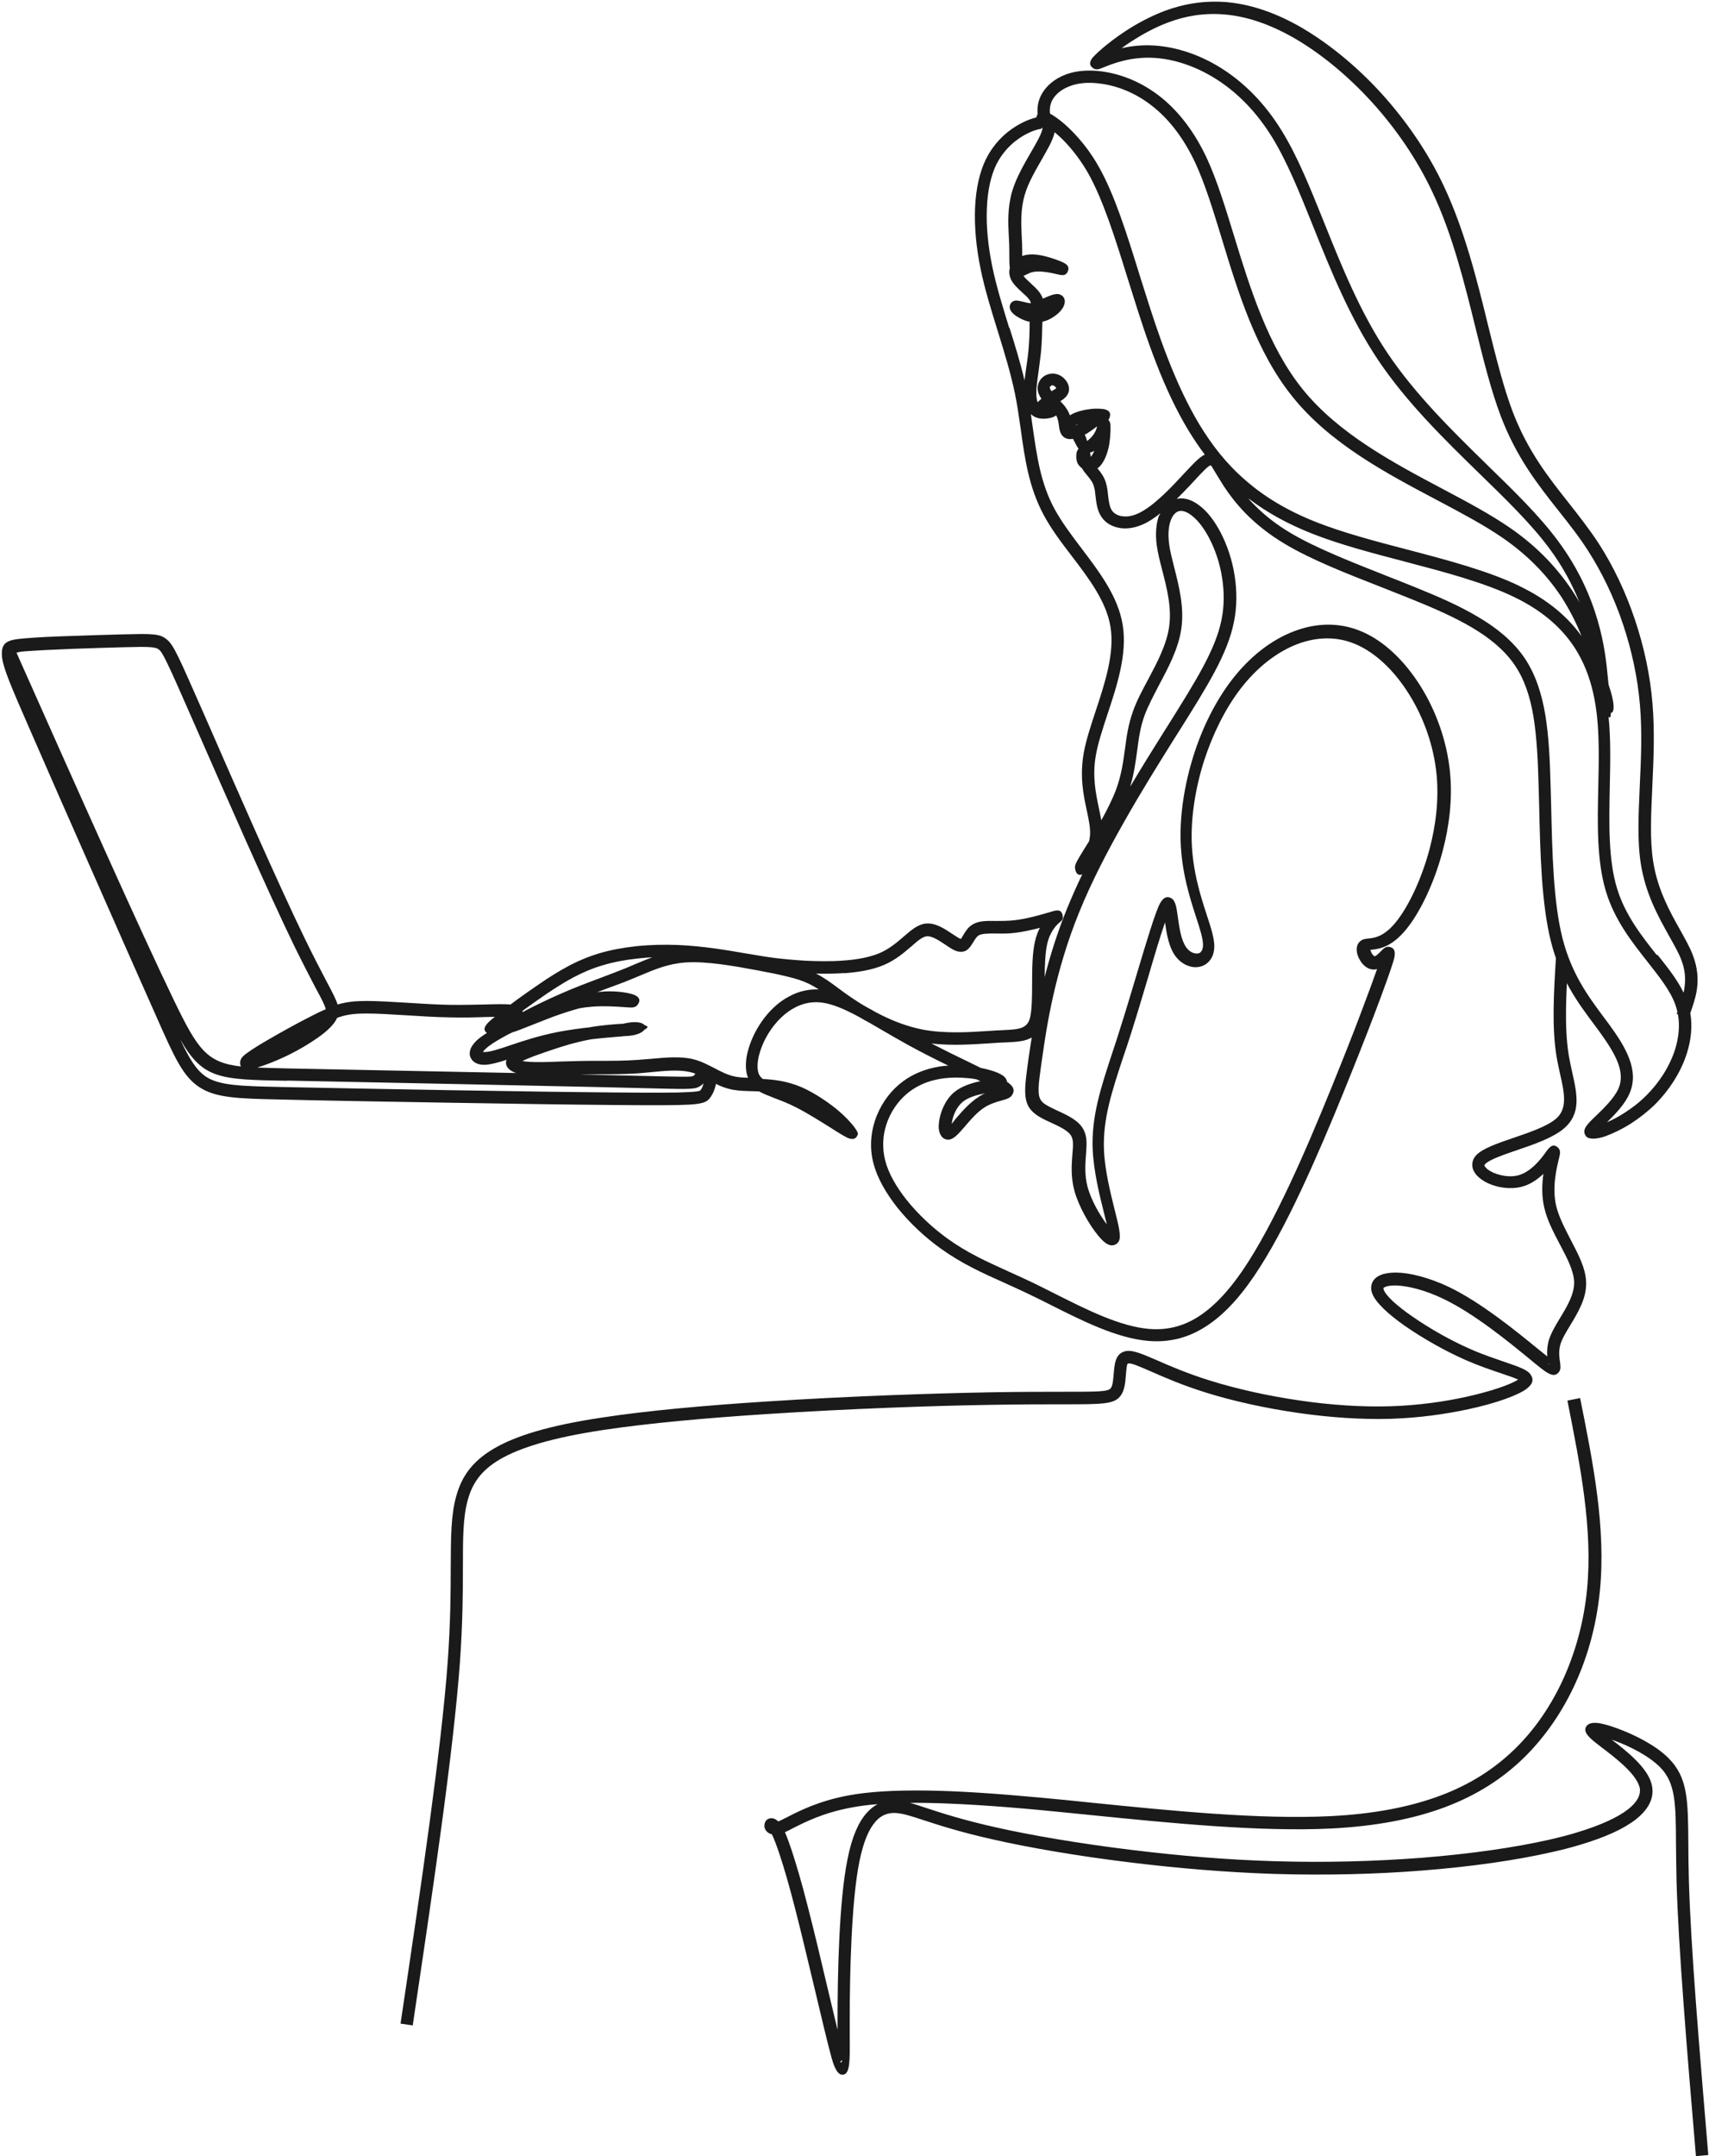 <?xml version="1.0" encoding="UTF-8"?>
<!DOCTYPE svg PUBLIC '-//W3C//DTD SVG 1.0//EN'
          'http://www.w3.org/TR/2001/REC-SVG-20010904/DTD/svg10.dtd'>
<svg clip-rule="evenodd" fill-rule="evenodd" height="122.1" image-rendering="optimizeQuality" preserveAspectRatio="xMidYMid meet" shape-rendering="geometricPrecision" text-rendering="geometricPrecision" version="1.0" viewBox="-0.1 -0.1 96.8 122.1" width="96.8" xmlns="http://www.w3.org/2000/svg" xmlns:xlink="http://www.w3.org/1999/xlink" zoomAndPan="magnify"
><g fill="#1a1a1a" fill-rule="nonzero" id="change1_1"
  ><path d="M0.83 36.85c3.51,7.88 7.02,15.76 8.93,19.71 1.35,2.79 1.86,3.51 3.79,3.73 -0.05,-0.08 -0.06,-0.18 -0.04,-0.31 0.02,-0.09 0.07,-0.18 0.16,-0.27 0.18,-0.18 0.7,-0.52 1.34,-0.89 0.77,-0.45 1.71,-0.97 2.42,-1.33 0.35,-0.18 0.65,-0.33 0.92,-0.44 -0.04,-0.21 -0.22,-0.56 -0.59,-1.24 -0.29,-0.56 -0.69,-1.32 -1.21,-2.38 -1.49,-3.07 -3.95,-8.69 -5.46,-12.13l-0.29 -0.66c-0.73,-1.66 -1.15,-2.62 -1.43,-3.19 -0.25,-0.52 -0.36,-0.68 -0.47,-0.77 -0.09,-0.07 -0.2,-0.11 -0.44,-0.13 -0.31,-0.03 -0.78,-0.02 -1.54,0 -0.77,0.02 -1.83,0.05 -2.88,0.09 -1.03,0.04 -2.04,0.09 -2.72,0.14 -0.23,0.02 -0.4,0.04 -0.5,0.09zm13.6 23.5c0.5,0.02 1.07,0.03 1.74,0.05 4.32,0.09 8.65,0.17 12.97,0.26 -0.07,-0.02 -0.13,-0.04 -0.18,-0.07 -0.13,-0.06 -0.23,-0.14 -0.3,-0.23 -0.1,-0.14 -0.13,-0.29 -0.07,-0.45l-0.21 0.07c-0.4,0.12 -0.7,0.19 -0.93,0.21 -0.29,0.02 -0.51,-0.03 -0.67,-0.14 -0.06,-0.04 -0.11,-0.08 -0.15,-0.14 -0.09,-0.12 -0.14,-0.26 -0.12,-0.42 0.01,-0.13 0.06,-0.27 0.17,-0.42 0.1,-0.14 0.24,-0.29 0.46,-0.45 0.1,-0.07 0.21,-0.15 0.34,-0.23 -0.23,-0.16 -0.16,-0.38 0.16,-0.67 0.07,-0.07 0.17,-0.15 0.29,-0.24l-0.54 0.01c-0.57,0.02 -1.25,0.04 -1.98,0.02 -0.83,-0.01 -1.7,-0.07 -2.52,-0.12 -0.83,-0.05 -1.6,-0.1 -2.22,-0.1 -0.58,0 -1,0.04 -1.41,0.16 -0.09,0.03 -0.18,0.05 -0.27,0.09l-0.04 0.09c-0.17,0.32 -0.54,0.67 -1.02,1.01 -0.49,0.35 -1.1,0.71 -1.73,1.02 -0.64,0.31 -1.31,0.57 -1.76,0.7zm1.72 0.75c-3.83,-0.07 -4.75,-0.09 -6.04,-2.34 0.52,1.11 0.92,1.75 1.46,2.11 0.75,0.49 1.9,0.53 4.18,0.58 2.38,0.05 5.94,0.12 9.5,0.18 3.48,0.06 6.95,0.11 9.32,0.13 2.39,0.02 3.65,0.02 4.34,-0.02 0.55,-0.03 0.62,-0.06 0.66,-0.1 0.07,-0.08 0.13,-0.2 0.16,-0.33l0.02 -0.07c-0.07,0.08 -0.17,0.16 -0.3,0.22 -0.29,0.13 -0.64,0.12 -3.37,0.05l-2.09 -0.05c-1.96,-0.04 -4.66,-0.1 -7.47,-0.16 -3.8,-0.08 -7.76,-0.16 -10.34,-0.21l-0.02 -0zm16.28 -0.37l3.66 0.09c2.59,0.06 2.93,0.07 3.07,0.01 0.05,-0.02 0.09,-0.08 0.13,-0.13 -0.1,-0.04 -0.19,-0.07 -0.29,-0.09 -0.61,-0.15 -1.39,-0.08 -2.21,0 -0.27,0.03 -0.55,0.05 -0.78,0.07 -0.76,0.05 -1.51,0.05 -2.25,0.05 -0.41,0 -0.81,0 -1.1,0.01l-0.22 0zm8.02 0.54c-0.01,0.08 -0.03,0.17 -0.06,0.25 -0.06,0.21 -0.17,0.41 -0.29,0.57 -0.16,0.19 -0.33,0.31 -1.16,0.36 -0.69,0.04 -1.97,0.04 -4.38,0.02 -2.37,-0.02 -5.85,-0.07 -9.32,-0.13 -3.56,-0.06 -7.13,-0.12 -9.5,-0.18 -2.41,-0.05 -3.64,-0.1 -4.55,-0.7 -0.92,-0.6 -1.41,-1.69 -2.36,-3.83 -1.02,-2.29 -2.35,-5.3 -3.6,-8.14 -1.35,-3.05 -2.74,-6.22 -3.72,-8.47 -0.93,-2.13 -1.41,-3.24 -1.49,-3.87 -0.11,-0.92 0.33,-1.02 1.25,-1.1 0.66,-0.06 1.69,-0.11 2.75,-0.14 1.04,-0.04 2.11,-0.07 2.89,-0.09 0.79,-0.02 1.28,-0.03 1.61,-0 0.41,0.03 0.63,0.12 0.84,0.3 0.19,0.16 0.34,0.37 0.65,1 0.28,0.57 0.7,1.54 1.44,3.21l0.29 0.66c1.5,3.44 3.96,9.05 5.45,12.11 0.51,1.05 0.91,1.8 1.2,2.36 0.33,0.62 0.54,1.02 0.63,1.32l0.04 -0.01c0.49,-0.14 0.96,-0.19 1.61,-0.19 0.62,0 1.41,0.05 2.26,0.1 0.82,0.05 1.7,0.11 2.48,0.12 0.71,0.01 1.38,-0.01 1.95,-0.02 0.62,-0.02 1.12,-0.03 1.46,0l0.4 -0.3c0.38,-0.27 0.81,-0.58 1.3,-0.91 0.47,-0.32 0.97,-0.64 1.51,-0.93 0.55,-0.3 1.15,-0.56 1.82,-0.76 0.64,-0.19 1.35,-0.32 2.08,-0.4 0.77,-0.08 1.58,-0.1 2.35,-0.07 1.44,0.06 2.78,0.29 3.87,0.48l0.14 0.02c0.56,0.1 1.05,0.18 1.53,0.24 0.5,0.06 1.03,0.11 1.69,0.15 0.65,0.03 1.42,0.05 2.18,-0.01 0.74,-0.05 1.46,-0.18 2.03,-0.42 0.56,-0.24 0.99,-0.61 1.36,-0.93 0.43,-0.37 0.78,-0.68 1.23,-0.74 0.56,-0.07 1.09,0.29 1.54,0.59 0.21,0.14 0.39,0.26 0.48,0.28l0.13 -0.22c0.13,-0.21 0.27,-0.45 0.53,-0.6 0.34,-0.21 0.78,-0.21 1.33,-0.2 0.31,0 0.66,0 1.04,-0.04 0.71,-0.08 1.53,-0.32 1.97,-0.45 0.16,-0.05 0.27,-0.08 0.32,-0.09 0.25,-0.05 0.39,0.01 0.44,0.27 0.04,0.21 -0.03,0.27 -0.17,0.39 -0.14,0.12 -0.54,0.47 -0.71,1.24 -0.11,0.5 -0.13,1.18 -0.14,1.86 0.31,-1.21 0.72,-2.54 1.28,-3.91 0.26,-0.63 0.54,-1.27 0.85,-1.91 -0.22,0.09 -0.37,-0.03 -0.41,-0.36 -0.01,-0.08 0.01,-0.18 0.07,-0.3 0.08,-0.17 0.27,-0.48 0.51,-0.87l0.22 -0.35c0.02,-0.11 0.04,-0.22 0.05,-0.33 0.03,-0.41 -0.07,-0.87 -0.18,-1.39 -0.19,-0.88 -0.41,-1.91 -0.18,-3.25 0.13,-0.74 0.4,-1.55 0.68,-2.4 0.52,-1.57 1.08,-3.27 0.84,-4.76 -0.23,-1.43 -1.22,-2.74 -2.2,-4.02 -0.59,-0.77 -1.17,-1.54 -1.59,-2.33 -0.83,-1.55 -1.06,-3.15 -1.29,-4.81 -0.1,-0.68 -0.19,-1.36 -0.33,-2.04 -0.24,-1.16 -0.6,-2.34 -0.97,-3.53 -0.37,-1.19 -0.74,-2.38 -0.98,-3.55 -0.25,-1.22 -0.36,-2.41 -0.31,-3.49 0.05,-1.04 0.25,-1.98 0.62,-2.73 0.33,-0.66 0.78,-1.17 1.25,-1.54 0.57,-0.45 1.17,-0.71 1.6,-0.81 0.01,-0.05 0.02,-0.09 0.04,-0.13l0.03 -0.05c-0.02,-0.3 -0.01,-0.73 0.25,-1.17 0.24,-0.42 0.69,-0.84 1.37,-1.09 0.52,-0.19 1.18,-0.27 1.99,-0.17 1.01,0.13 2.27,0.55 3.48,1.55 0.91,0.76 1.79,1.85 2.51,3.4 0.56,1.22 1.02,2.71 1.51,4.31 0.91,2.97 1.93,6.3 3.91,8.75 2.04,2.52 5.14,4.16 7.93,5.64 1.38,0.73 2.69,1.43 3.78,2.18 1.68,1.15 2.8,2.43 3.59,3.63 0.14,0.21 0.27,0.42 0.38,0.63 -0.39,-0.98 -0.94,-2.04 -1.74,-3.11 -1.01,-1.36 -2.43,-2.74 -3.94,-4.21 -1.98,-1.93 -4.11,-4.01 -5.73,-6.42 -1.6,-2.39 -2.68,-5.07 -3.67,-7.54 -0.77,-1.92 -1.49,-3.71 -2.35,-5.1 -0.88,-1.42 -1.91,-2.44 -2.97,-3.15 -1.27,-0.85 -2.57,-1.25 -3.66,-1.32 -1.37,-0.09 -2.42,0.34 -2.89,0.53 -0.26,0.11 -0.42,0.17 -0.59,0.06 -0.21,-0.14 -0.24,-0.3 -0.1,-0.53 0.12,-0.19 0.87,-0.89 1.92,-1.58 0.64,-0.42 1.4,-0.83 2.21,-1.14 1.08,-0.4 2.24,-0.6 3.5,-0.5 1.26,0.11 2.61,0.52 4.08,1.34 1.54,0.87 3.22,2.19 4.75,3.88 1.34,1.49 2.58,3.25 3.51,5.24 1.16,2.48 1.86,5.27 2.49,7.86 0.45,1.81 0.87,3.51 1.4,4.9 0.85,2.21 2.01,3.68 3.15,5.12 0.59,0.75 1.17,1.49 1.71,2.31 0.82,1.27 1.53,2.75 2.06,4.34 0.51,1.52 0.86,3.13 0.99,4.75 0.13,1.57 0.06,3.15 -0.01,4.64 -0.07,1.58 -0.15,3.06 0.05,4.3 0.25,1.58 0.94,2.82 1.52,3.85 0.29,0.52 0.56,1 0.73,1.45 0.27,0.72 0.31,1.35 0.22,1.95 -0.07,0.46 -0.22,0.89 -0.37,1.32 0.13,0.75 0.04,1.53 -0.19,2.26 -0.34,1.09 -1.02,2.12 -1.81,2.91 -0.43,0.42 -0.89,0.77 -1.33,1.06 -0.55,0.35 -1.07,0.59 -1.48,0.74 -0.51,0.18 -0.92,0.18 -1.08,0.02 -0.01,-0.01 -0.04,-0.05 -0.05,-0.07 -0.21,-0.33 0.12,-0.65 0.58,-1.09 0.45,-0.43 1.06,-1.02 1.3,-1.58 0.19,-0.45 0.15,-0.93 -0.04,-1.44 -0.21,-0.55 -0.59,-1.13 -1.03,-1.74l-0.34 -0.46c-0.88,-1.18 -1.89,-2.53 -2.43,-4.69 -0.53,-2.12 -0.6,-4.98 -0.66,-7.64l-0.03 -1.1c-0.04,-1.44 -0.1,-2.77 -0.29,-3.95 -0.19,-1.15 -0.52,-2.16 -1.1,-2.99 -0.58,-0.83 -1.42,-1.51 -2.41,-2.09 -1.02,-0.6 -2.2,-1.11 -3.44,-1.61 -0.52,-0.21 -1.09,-0.43 -1.66,-0.66 -2,-0.78 -3.98,-1.56 -5.44,-2.43 -0.95,-0.56 -1.67,-1.16 -2.23,-1.72 -0.56,-0.57 -0.96,-1.11 -1.25,-1.55 -0.16,-0.25 -0.29,-0.47 -0.41,-0.66 -0.21,-0.35 -0.32,-0.54 -0.34,-0.54 -0.14,0.01 -0.49,0.39 -0.98,0.92l-0.3 0.32c-0.2,0.21 -0.42,0.44 -0.65,0.66l0.04 -0.01c0.42,-0.08 0.89,0.08 1.34,0.46 0.39,0.32 0.77,0.81 1.1,1.44 0.36,0.69 0.67,1.56 0.81,2.52 0.12,0.81 0.13,1.69 -0.05,2.56 -0.36,1.81 -1.49,3.61 -3.15,6.25l-0.21 0.33c-0.87,1.39 -1.89,3.02 -2.85,4.72 -0.96,1.69 -1.88,3.46 -2.56,5.15 -0.69,1.69 -1.14,3.29 -1.46,4.69 -0.32,1.41 -0.5,2.63 -0.63,3.55 -0.13,0.91 -0.22,1.51 -0.2,1.91 0.01,0.32 0.1,0.51 0.3,0.66 0.18,0.14 0.47,0.27 0.76,0.41 0.59,0.27 1.22,0.56 1.49,1.09 0.21,0.41 0.17,0.86 0.13,1.41 -0.04,0.52 -0.09,1.14 0.09,1.82 0.2,0.74 0.68,1.58 1.09,2.12l-0.16 -0.65c-0.25,-0.99 -0.58,-2.33 -0.64,-3.58 -0.08,-1.87 0.45,-3.48 1.14,-5.57 0.15,-0.46 0.31,-0.93 0.41,-1.27 0.3,-0.93 0.63,-2.05 0.95,-3.11 0.55,-1.84 1.04,-3.48 1.31,-3.99 0.19,-0.35 0.4,-0.43 0.64,-0.3 0.24,0.13 0.3,0.53 0.37,1.04 0.07,0.51 0.16,1.17 0.38,1.58 0.13,0.26 0.32,0.42 0.5,0.48 0.09,0.03 0.18,0.04 0.26,0.03 0.07,-0.01 0.13,-0.04 0.17,-0.09 0.07,-0.08 0.12,-0.21 0.12,-0.39 0,-0.36 -0.17,-0.9 -0.39,-1.57 -0.36,-1.11 -0.83,-2.57 -0.88,-4.35 -0.04,-1.49 0.22,-3.19 0.74,-4.83 0.49,-1.55 1.23,-3.05 2.16,-4.26 1,-1.3 2.23,-2.27 3.54,-2.76 1.26,-0.48 2.58,-0.51 3.82,0.02 1.27,0.54 2.44,1.67 3.34,3.11 0.88,1.41 1.49,3.12 1.66,4.86 0.15,1.53 -0.05,3.08 -0.42,4.47 -0.47,1.78 -1.22,3.3 -1.88,4.19 -0.92,1.25 -1.7,1.34 -2.15,1.39 -0.02,0 -0.04,0 -0.06,-0 0.01,0.05 0.03,0.1 0.05,0.15 0.03,0.06 0.06,0.11 0.1,0.15 0.04,0.04 0.08,0.07 0.09,0.07 0.08,-0.01 0.24,-0.17 0.35,-0.28 0.17,-0.18 0.31,-0.31 0.54,-0.24 0.26,0.08 0.33,0.31 0.16,0.84 -0.16,0.52 -0.54,1.58 -1.08,3 -0.47,1.24 -1.07,2.75 -1.74,4.4 -0.72,1.77 -1.54,3.71 -2.4,5.54 -0.86,1.83 -1.77,3.55 -2.68,4.88 -0.92,1.35 -1.85,2.3 -2.82,2.89 -0.99,0.61 -2.02,0.84 -3.14,0.75 -1.79,-0.15 -3.75,-1.14 -5.52,-2.03 -0.36,-0.18 -0.71,-0.36 -1.05,-0.52 -0.55,-0.27 -1.09,-0.51 -1.59,-0.74 -1.3,-0.58 -2.44,-1.1 -3.62,-1.95 -0.88,-0.63 -1.76,-1.45 -2.46,-2.33 -0.62,-0.79 -1.11,-1.63 -1.33,-2.46 -0.23,-0.85 -0.17,-1.68 0.07,-2.42 0.27,-0.84 0.77,-1.56 1.37,-2.07 0.52,-0.44 1.1,-0.72 1.71,-0.89 0.36,-0.1 0.72,-0.16 1.08,-0.18 -0.74,-0.36 -1.53,-0.76 -2.26,-1.16 -0.53,-0.29 -1.02,-0.58 -1.49,-0.85l-0.67 -0.39c-0.22,-0.12 -0.44,-0.24 -0.64,-0.36 -0.78,-0.42 -1.48,-0.73 -2.1,-0.81 -0.55,-0.07 -1.07,0.04 -1.52,0.28 -0.54,0.28 -0.99,0.72 -1.35,1.23 -0.33,0.47 -0.57,1 -0.69,1.48 -0.11,0.44 -0.11,0.83 0,1.08 0.05,0.1 0.12,0.18 0.22,0.26 0.65,0.03 1.37,0.12 2.16,0.45 0.6,0.26 1.22,0.65 1.75,1.05 0.89,0.66 1.51,1.45 1.47,1.62 -0.07,0.24 -0.23,0.32 -0.48,0.25 -0.17,-0.05 -0.56,-0.29 -1.06,-0.61 -0.59,-0.37 -1.35,-0.85 -1.99,-1.17 -0.43,-0.22 -0.83,-0.37 -1.17,-0.5 -0.35,-0.14 -0.65,-0.25 -0.9,-0.39l-0.35 -0.01c-0.4,-0.01 -0.77,-0.02 -1.12,-0.08 -0.37,-0.07 -0.69,-0.19 -0.98,-0.34zm-10.96 -4.12l0.02 0.06 0.26 -0.14c0.54,-0.28 1.19,-0.59 1.8,-0.86 0.85,-0.38 1.69,-0.69 2.46,-0.98 0.45,-0.17 0.87,-0.33 1.32,-0.51l0.52 -0.22c0.33,-0.14 0.64,-0.27 0.97,-0.39 -0.29,0.01 -0.57,0.04 -0.85,0.07 -0.68,0.07 -1.35,0.2 -1.95,0.38 -0.62,0.18 -1.18,0.43 -1.69,0.7 -0.52,0.28 -1,0.59 -1.45,0.89 -0.44,0.3 -0.88,0.61 -1.28,0.9l-0.13 0.1zm18.24 -2.15c-0.54,0.04 -1.1,0.04 -1.61,0.03 0.44,0.22 0.81,0.49 1.24,0.81 0.27,0.2 0.58,0.43 0.95,0.67 0.18,0.12 0.38,0.25 0.59,0.37 0.21,0.11 0.42,0.23 0.63,0.35 0.24,0.13 0.5,0.25 0.76,0.37 0.59,0.26 1.22,0.47 1.87,0.6 1.26,0.24 2.62,0.15 3.71,0.08 0.3,-0.02 0.59,-0.04 0.89,-0.05 0.84,-0.04 1.34,-0.07 1.49,-0.73 0.1,-0.45 0.11,-1.16 0.11,-1.9 0,-0.84 0.01,-1.72 0.16,-2.38 0.07,-0.31 0.17,-0.57 0.28,-0.78 -0.42,0.11 -0.92,0.22 -1.38,0.28 -0.4,0.05 -0.78,0.05 -1.12,0.04 -0.43,-0 -0.79,-0 -0.97,0.11 -0.11,0.07 -0.21,0.22 -0.29,0.36 -0.21,0.34 -0.39,0.64 -0.87,0.55 -0.23,-0.05 -0.47,-0.21 -0.73,-0.39 -0.35,-0.23 -0.76,-0.51 -1.06,-0.47 -0.24,0.03 -0.52,0.27 -0.86,0.57 -0.41,0.35 -0.89,0.77 -1.55,1.05 -0.65,0.28 -1.44,0.41 -2.25,0.47zm10.65 3.62c-0.37,0.25 -0.89,0.28 -1.58,0.31l-0.28 0.01 -0.59 0.04c-0.95,0.06 -2.11,0.14 -3.27,0.01 0.74,0.38 1.49,0.75 2.16,1.07l0.63 0.31c0.4,0.08 0.74,0.18 0.97,0.28 0.13,0.06 0.24,0.12 0.32,0.18 0.12,0.1 0.19,0.21 0.2,0.33 0.39,0.26 0.45,0.49 0.29,0.74 -0.11,0.18 -0.32,0.24 -0.61,0.32 -0.26,0.07 -0.62,0.18 -0.93,0.37 -0.42,0.26 -0.82,0.72 -1.14,1.1 -0.38,0.44 -0.68,0.79 -1.01,0.74 -0.12,-0.02 -0.22,-0.07 -0.3,-0.17 -0.08,-0.1 -0.14,-0.24 -0.16,-0.41 -0.02,-0.13 -0.01,-0.28 0.01,-0.44 0.07,-0.52 0.33,-1.21 0.84,-1.65 0.43,-0.36 1,-0.53 1.5,-0.64l-0.21 -0.1c-0.2,-0.04 -0.42,-0.07 -0.65,-0.08 -0.6,-0.05 -1.25,-0.02 -1.87,0.15 -0.51,0.14 -1,0.38 -1.44,0.75 -0.51,0.43 -0.93,1.04 -1.16,1.75 -0.2,0.62 -0.24,1.32 -0.06,2.03 0.19,0.73 0.63,1.49 1.2,2.21 0.66,0.83 1.49,1.6 2.32,2.2 1.12,0.81 2.23,1.31 3.49,1.88 0.51,0.23 1.04,0.47 1.61,0.75 0.34,0.17 0.7,0.35 1.06,0.53 1.71,0.86 3.61,1.82 5.26,1.96 0.96,0.08 1.86,-0.12 2.71,-0.64 0.88,-0.54 1.74,-1.42 2.6,-2.68 0.88,-1.29 1.77,-2.98 2.62,-4.78 0.85,-1.8 1.66,-3.73 2.38,-5.5 0.67,-1.65 1.27,-3.16 1.73,-4.39 0.38,-1 0.68,-1.82 0.88,-2.39l-0.07 0.02c-0.28,0.05 -0.54,-0.08 -0.73,-0.29 -0.09,-0.09 -0.16,-0.21 -0.22,-0.32 -0.06,-0.12 -0.1,-0.24 -0.12,-0.35 -0.04,-0.24 0,-0.47 0.17,-0.62 0.14,-0.13 0.3,-0.15 0.51,-0.17 0.34,-0.04 0.92,-0.1 1.66,-1.1 0.62,-0.83 1.32,-2.27 1.77,-3.95 0.35,-1.32 0.54,-2.79 0.4,-4.23 -0.16,-1.63 -0.73,-3.23 -1.56,-4.55 -0.82,-1.32 -1.89,-2.35 -3.02,-2.83 -1.07,-0.46 -2.21,-0.42 -3.3,-0.01 -1.18,0.45 -2.31,1.34 -3.23,2.54 -0.88,1.15 -1.57,2.57 -2.05,4.04 -0.5,1.56 -0.75,3.18 -0.71,4.6 0.05,1.67 0.5,3.08 0.85,4.15 0.24,0.73 0.43,1.32 0.43,1.78 0,0.38 -0.12,0.67 -0.31,0.87 -0.15,0.16 -0.34,0.26 -0.55,0.3 -0.2,0.04 -0.41,0.02 -0.62,-0.06 -0.34,-0.12 -0.67,-0.39 -0.89,-0.82 -0.24,-0.47 -0.35,-1.1 -0.42,-1.64 -0.26,0.74 -0.61,1.91 -0.98,3.18 -0.3,1.01 -0.62,2.08 -0.95,3.12 -0.18,0.56 -0.3,0.93 -0.42,1.27 -0.67,2.02 -1.18,3.58 -1.11,5.32 0.05,1.18 0.38,2.47 0.62,3.44 0.21,0.83 0.36,1.43 0.23,1.71 -0.04,0.08 -0.1,0.15 -0.18,0.19 -0.19,0.11 -0.4,0.06 -0.61,-0.1 -0.12,-0.09 -0.25,-0.23 -0.4,-0.41 -0.48,-0.58 -1.08,-1.61 -1.33,-2.51 -0.22,-0.8 -0.16,-1.49 -0.12,-2.06 0.04,-0.44 0.07,-0.8 -0.05,-1.03 -0.16,-0.32 -0.68,-0.56 -1.16,-0.78 -0.33,-0.15 -0.65,-0.3 -0.89,-0.49 -0.38,-0.29 -0.55,-0.63 -0.57,-1.19 -0.02,-0.47 0.07,-1.1 0.2,-2.04 0.05,-0.33 0.1,-0.7 0.17,-1.11zm-12.04 -2.65c-0.21,-0.14 -0.41,-0.26 -0.64,-0.37 -0.35,-0.17 -0.77,-0.3 -1.24,-0.41 -0.49,-0.12 -1.05,-0.23 -1.69,-0.35 -0.64,-0.12 -1.36,-0.25 -2.06,-0.34 -0.69,-0.09 -1.38,-0.14 -1.98,-0.1 -0.98,0.07 -1.74,0.39 -2.57,0.74l-0.53 0.22c-0.38,0.16 -0.85,0.33 -1.34,0.51l-0.56 0.21c0.15,-0.02 0.3,-0.03 0.44,-0.04 0.63,-0.03 1.21,0.06 1.49,0.14 0.07,0.02 0.14,0.04 0.18,0.06 0.29,0.13 0.36,0.32 0.17,0.56 -0.05,0.07 -0.13,0.12 -0.23,0.14 -0.09,0.02 -0.26,0.01 -0.51,-0.01 -0.43,-0.03 -1.11,-0.08 -1.79,-0.03 -0.26,0.02 -0.52,0.05 -0.78,0.1 -0.47,0.13 -0.97,0.29 -1.49,0.48 -0.45,0.17 -0.99,0.39 -1.43,0.56 -0.33,0.13 -0.62,0.25 -0.84,0.31l-0.23 0.11c-0.47,0.25 -0.88,0.49 -1.14,0.69 -0.15,0.12 -0.25,0.22 -0.31,0.3l-0.01 0.02c0.04,0 0.09,0 0.16,-0 0.18,-0.01 0.43,-0.07 0.78,-0.18 0.18,-0.05 0.37,-0.12 0.58,-0.19 0.71,-0.24 1.63,-0.55 2.76,-0.77 0.59,-0.11 1.22,-0.2 1.79,-0.26l0.09 -0.02c0.61,-0.1 1.27,-0.15 1.59,-0.17l0.19 -0.01c0.69,-0.17 1.1,-0.08 1.22,0.08 0.22,0.06 0.22,0.14 -0.01,0.26 -0.13,0.18 -0.51,0.35 -1.13,0.36 -0.15,0.02 -0.29,0.03 -0.44,0.04 -0.34,0.03 -0.86,0.07 -1.44,0.14 -0.41,0.07 -0.8,0.17 -1.18,0.27 -0.42,0.12 -0.82,0.25 -1.23,0.39 -0.41,0.14 -0.81,0.28 -1.13,0.41 -0.14,0.06 -0.26,0.11 -0.36,0.16 0.09,0.02 0.2,0.03 0.33,0.04 0.46,0.04 1.1,0.02 1.79,-0.01 0.34,-0.01 0.69,-0.02 1.05,-0.03 0.45,-0.01 0.78,-0.01 1.11,-0.01 0.74,0 1.48,-0 2.2,-0.05 0.29,-0.02 0.53,-0.04 0.77,-0.06 0.88,-0.08 1.72,-0.16 2.43,0.02 0.45,0.11 0.81,0.31 1.19,0.5 0.38,0.2 0.77,0.41 1.22,0.49 0.21,0.04 0.44,0.05 0.69,0.06 -0.16,-0.39 -0.16,-0.92 -0.02,-1.47 0.14,-0.56 0.41,-1.16 0.79,-1.71 0.41,-0.59 0.95,-1.12 1.6,-1.45 0.51,-0.27 1.09,-0.41 1.72,-0.37zm9 6.03c0.12,-0.07 0.24,-0.14 0.35,-0.19 -0.45,0.09 -0.95,0.22 -1.28,0.5 -0.36,0.31 -0.55,0.81 -0.6,1.2l-0 0.03c0.06,-0.08 0.14,-0.19 0.24,-0.31 0.35,-0.41 0.79,-0.91 1.3,-1.23zm23.13 -7.76c0.02,0 0.02,0 -0.03,-0.01 -0.09,-0.03 -0.04,-0.01 0.03,0.01zm-1.01 -0.54c-0.02,0.02 0,0 0.02,-0.01 -0.01,-0 -0.01,0 -0.02,0.01zm-13.53 -9.28c0.66,-1.11 1.31,-2.15 1.9,-3.09l0.21 -0.33c1.61,-2.57 2.71,-4.32 3.05,-6.01 0.16,-0.79 0.15,-1.59 0.04,-2.32 -0.13,-0.88 -0.41,-1.67 -0.74,-2.3 -0.29,-0.55 -0.61,-0.97 -0.93,-1.23 -0.28,-0.24 -0.55,-0.34 -0.76,-0.3 -0.2,0.04 -0.37,0.22 -0.48,0.51 -0.13,0.33 -0.17,0.79 -0.1,1.35 0.05,0.4 0.17,0.85 0.29,1.33 0.27,1.07 0.58,2.27 0.4,3.48 -0.16,1.11 -0.72,2.17 -1.26,3.18 -0.31,0.6 -0.62,1.18 -0.82,1.72 -0.25,0.68 -0.33,1.33 -0.42,2 -0.09,0.64 -0.17,1.29 -0.39,2.01zm1.64 -15.33l0.05 -0.12c-0.33,0.26 -0.67,0.49 -1,0.63 -0.46,0.2 -0.9,0.26 -1.28,0.2 -0.44,-0.07 -0.81,-0.28 -1.03,-0.6 -0.26,-0.36 -0.31,-0.8 -0.36,-1.22 -0.02,-0.2 -0.04,-0.39 -0.09,-0.54 -0.07,-0.25 -0.23,-0.44 -0.38,-0.62 -0.1,-0.12 -0.2,-0.24 -0.28,-0.38l-0.02 -0.03c-0.06,-0.04 -0.11,-0.09 -0.16,-0.15 -0.03,-0.04 -0.06,-0.08 -0.08,-0.12 -0.1,-0.2 -0.09,-0.46 -0.06,-0.61 0.01,-0.05 0.03,-0.1 0.05,-0.13 0.02,-0.03 0.04,-0.06 0.06,-0.09 -0.08,-0.11 -0.15,-0.24 -0.22,-0.38 -0.03,-0.06 -0.06,-0.12 -0.09,-0.18 -0.09,0.01 -0.18,0.02 -0.26,0.01 -0.23,-0.04 -0.37,-0.17 -0.45,-0.36 -0.05,-0.12 -0.08,-0.26 -0.09,-0.41l-0.01 -0.04c-0.02,-0.15 -0.04,-0.33 -0.15,-0.53 -0.03,0.02 -0.06,0.04 -0.09,0.06 -0.05,0.03 -0.11,0.05 -0.18,0.07 -0.2,0.06 -0.51,0.09 -0.77,0.02 -0.15,-0.04 -0.28,-0.12 -0.39,-0.22l0.11 0.78c0.23,1.59 0.44,3.13 1.22,4.57 0.41,0.76 0.97,1.5 1.53,2.24 1.03,1.36 2.08,2.74 2.34,4.34 0.27,1.65 -0.32,3.44 -0.87,5.09 -0.27,0.83 -0.53,1.61 -0.65,2.3 -0.21,1.2 -0,2.16 0.17,2.98 0.05,0.24 0.1,0.47 0.14,0.7 0.32,-0.58 0.63,-1.19 0.84,-1.75 0.3,-0.82 0.4,-1.56 0.5,-2.29 0.09,-0.71 0.19,-1.4 0.46,-2.15 0.21,-0.59 0.53,-1.19 0.86,-1.8 0.51,-0.96 1.04,-1.97 1.18,-2.96 0.16,-1.08 -0.13,-2.21 -0.39,-3.21 -0.13,-0.5 -0.25,-0.98 -0.31,-1.41 -0.09,-0.68 -0.03,-1.26 0.13,-1.7zm-8.49 -10.63c0.31,0.99 0.62,1.99 0.85,2.98 0.03,-0.21 0.06,-0.44 0.09,-0.67 0.05,-0.33 0.1,-0.67 0.13,-1 0.06,-0.6 0.07,-1.2 0.07,-1.64l0 -0.01c-0.29,-0.05 -0.57,-0.2 -0.77,-0.33 -0.09,-0.06 -0.16,-0.12 -0.21,-0.18 -0.13,-0.14 -0.18,-0.29 -0.13,-0.44l0.01 -0.04 0.05 -0.08 0.02 -0.02c0.17,-0.17 0.37,-0.11 0.63,-0.05 0.16,0.04 0.35,0.09 0.47,0.09l-0 -0.01c-0.01,-0.06 -0.05,-0.14 -0.11,-0.22 -0.09,-0.12 -0.24,-0.25 -0.38,-0.38 -0.28,-0.26 -0.57,-0.52 -0.68,-0.84 -0.02,-0.07 -0.04,-0.15 -0.05,-0.22 -0.01,-0.11 0,-0.22 0.03,-0.33 -0.03,-0.18 -0.03,-0.41 -0.03,-0.68 0,-0.21 0,-0.45 -0.01,-0.73l-0.02 -0.37c-0.04,-0.75 -0.08,-1.63 0.19,-2.56 0.23,-0.77 0.68,-1.54 1.06,-2.2 0.15,-0.26 0.29,-0.5 0.4,-0.71 0.17,-0.32 0.27,-0.57 0.25,-0.69 -0,-0.04 -0.03,0.06 -0.1,0.07 -0.34,0.05 -0.89,0.27 -1.44,0.7 -0.4,0.32 -0.78,0.75 -1.06,1.3 -0.32,0.66 -0.5,1.5 -0.54,2.45 -0.05,1.02 0.06,2.16 0.3,3.32 0.23,1.14 0.6,2.31 0.96,3.49zm2.56 -11.08c-0.05,0.22 -0.15,0.48 -0.3,0.77 -0.12,0.23 -0.26,0.47 -0.41,0.74 -0.36,0.63 -0.79,1.35 -0.99,2.05 -0.24,0.82 -0.2,1.64 -0.17,2.33l0.02 0.38c0.01,0.27 0.01,0.53 0.01,0.75l0.05 -0.02c0.11,-0.04 0.23,-0.06 0.36,-0.07 0.26,-0.02 0.56,0.02 0.85,0.09 0.42,0.1 0.83,0.26 1.01,0.34 0.32,0.14 0.41,0.3 0.31,0.53 -0.11,0.26 -0.31,0.23 -0.6,0.16l-0.26 -0.06c-0.18,-0.04 -0.4,-0.07 -0.6,-0.09 -0.2,-0.01 -0.39,-0.01 -0.55,0.03 -0.12,0.03 -0.24,0.09 -0.34,0.14l-0.16 0.07c0.09,0.13 0.26,0.28 0.42,0.43 0.17,0.16 0.34,0.31 0.47,0.48 0.09,0.12 0.16,0.25 0.21,0.38l0.07 -0.03c0.27,-0.12 0.58,-0.25 0.79,-0.23l0 0c0.08,0.01 0.15,0.04 0.21,0.08l0 0c0.12,0.09 0.18,0.21 0.17,0.37 -0,0.08 -0.03,0.17 -0.07,0.26 -0.07,0.14 -0.2,0.3 -0.37,0.44 -0.19,0.16 -0.44,0.31 -0.72,0.39l-0.11 0.03 -0 0.05c-0.01,0.46 -0.02,1.08 -0.08,1.7 -0.04,0.36 -0.09,0.7 -0.13,1.03 -0.07,0.5 -0.14,0.96 -0.13,1.31 0,0.19 0.03,0.35 0.07,0.47l0.04 -0.04c0.05,-0.05 0.11,-0.11 0.18,-0.16 -0.08,-0.11 -0.14,-0.23 -0.18,-0.35 -0.03,-0.09 -0.04,-0.18 -0.04,-0.27 0.01,-0.19 0.08,-0.37 0.19,-0.5 0.11,-0.13 0.26,-0.23 0.42,-0.27 0.09,-0.03 0.18,-0.04 0.27,-0.04l0.08 0.01c0.22,0.03 0.43,0.14 0.57,0.3 0.16,0.16 0.26,0.38 0.25,0.58l-0 0.06c-0.04,0.29 -0.24,0.46 -0.49,0.62 0.1,0.1 0.19,0.2 0.26,0.29 0.14,0.19 0.23,0.36 0.28,0.51 0.07,-0.05 0.16,-0.09 0.24,-0.13 0.21,-0.09 0.48,-0.16 0.72,-0.2 0.19,-0.03 0.38,-0.05 0.54,-0.05 0.23,-0 0.41,0.02 0.49,0.04 0.26,0.08 0.34,0.22 0.26,0.46 -0.02,0.06 -0.04,0.1 -0.07,0.13 0.05,0.05 0.09,0.13 0.11,0.23 0.01,0.06 0.02,0.3 0,0.59 -0.01,0.17 -0.03,0.37 -0.06,0.57 -0.05,0.28 -0.13,0.55 -0.23,0.77 -0.11,0.24 -0.24,0.44 -0.4,0.56l-0.04 0.03c0.19,0.23 0.39,0.48 0.49,0.85 0.06,0.21 0.09,0.43 0.11,0.66 0.04,0.33 0.08,0.68 0.23,0.89 0.12,0.16 0.32,0.28 0.57,0.31 0.26,0.04 0.56,-0 0.89,-0.15 0.38,-0.17 0.79,-0.47 1.18,-0.82 0.41,-0.36 0.81,-0.77 1.15,-1.14l0.3 -0.32c0.47,-0.5 0.83,-0.9 1.16,-1.06 -0.32,-0.42 -0.61,-0.86 -0.89,-1.31 -0.73,-1.2 -1.33,-2.5 -1.85,-3.84 -0.52,-1.33 -0.96,-2.69 -1.37,-4.01l-0.25 -0.79c-0.72,-2.32 -1.4,-4.48 -2.25,-5.99 -0.38,-0.66 -0.79,-1.2 -1.18,-1.63 -0.25,-0.28 -0.5,-0.5 -0.71,-0.68zm-0.19 14.68c0.15,-0.09 0.27,-0.16 0.28,-0.18 -0.01,-0.01 -0.03,-0.04 -0.05,-0.07 -0.04,-0.05 -0.1,-0.08 -0.15,-0.09 -0.01,-0 -0.04,0 -0.05,0 -0.03,0.01 -0.06,0.03 -0.09,0.06 -0.02,0.02 -0.03,0.05 -0.03,0.07l0.01 0.04c0.01,0.05 0.05,0.1 0.09,0.16zm1.4 1.92l0.13 -0.07 -0.13 0.05 -0.01 0.02zm0.62 0.46l-0.13 0.08 0.06 0.12c0.06,0.12 0.04,0.22 0.08,0.22 0.01,-0 0.07,-0.04 0.13,-0.1 0.12,-0.1 0.23,-0.24 0.31,-0.39 0.06,-0.11 0.1,-0.23 0.12,-0.33l-0.09 0.07c-0.15,0.11 -0.3,0.22 -0.47,0.33zm0.41 0.99c-0.08,0.05 -0.16,0.08 -0.24,0.1l0.05 0.24c0.05,-0.06 0.1,-0.15 0.15,-0.25l0.04 -0.09zm8.75 2.72c0.1,0.12 0.21,0.23 0.33,0.35 0.52,0.53 1.2,1.09 2.09,1.61 1.41,0.83 3.37,1.6 5.34,2.38 0.54,0.21 1.09,0.43 1.66,0.66 1.26,0.51 2.47,1.03 3.53,1.66 1.08,0.63 1.99,1.37 2.64,2.3 0.64,0.93 1,2.03 1.21,3.28 0.2,1.22 0.26,2.58 0.3,4.05l0.03 1.1c0.06,2.61 0.12,5.43 0.64,7.48 0.51,2.02 1.47,3.31 2.31,4.44l0.35 0.47c0.48,0.66 0.89,1.29 1.12,1.91 0.25,0.66 0.3,1.31 0.03,1.95 -0.26,0.63 -0.83,1.21 -1.29,1.66 0.3,-0.13 0.65,-0.31 1,-0.54 0.41,-0.26 0.83,-0.58 1.22,-0.97 0.72,-0.71 1.33,-1.64 1.64,-2.62 0.2,-0.65 0.28,-1.33 0.16,-1.98l-0.07 -0.03 0.04 -0.11c-0.03,-0.14 -0.07,-0.28 -0.12,-0.42 -0.28,-0.78 -0.89,-1.55 -1.55,-2.39 -0.89,-1.13 -1.88,-2.37 -2.38,-4.02 -0.52,-1.73 -0.48,-3.84 -0.43,-5.95 0.03,-1.39 0.06,-2.77 -0.08,-4.02 -0.17,-1.51 -0.58,-2.82 -1.33,-3.93 -0.75,-1.11 -1.84,-2.03 -3.35,-2.76 -1.71,-0.83 -3.99,-1.43 -6.24,-2.02 -1.83,-0.48 -3.66,-0.96 -5.2,-1.57 -1.42,-0.56 -2.6,-1.22 -3.59,-1.98zm19.66 35.58c-0.01,0 -0.02,0.01 -0.03,0.02l0.03 -0.02zm3.49 -9.77c0.58,0.73 1.13,1.42 1.48,2.15 0.02,-0.09 0.04,-0.18 0.05,-0.27 0.07,-0.48 0.05,-1 -0.18,-1.59 -0.15,-0.4 -0.41,-0.85 -0.69,-1.35 -0.6,-1.08 -1.33,-2.37 -1.6,-4.08 -0.21,-1.31 -0.13,-2.82 -0.06,-4.44 0.07,-1.46 0.14,-3.01 0.01,-4.55 -0.13,-1.56 -0.47,-3.12 -0.96,-4.58 -0.51,-1.53 -1.2,-2.95 -1.99,-4.18 -0.52,-0.81 -1.09,-1.53 -1.67,-2.26 -1.17,-1.48 -2.36,-2.99 -3.25,-5.31 -0.55,-1.44 -0.98,-3.16 -1.43,-4.98 -0.63,-2.55 -1.31,-5.32 -2.45,-7.73 -0.9,-1.92 -2.1,-3.63 -3.4,-5.07 -1.48,-1.63 -3.09,-2.91 -4.57,-3.74 -1.38,-0.77 -2.64,-1.16 -3.8,-1.26 -1.16,-0.1 -2.22,0.08 -3.2,0.45 -0.76,0.28 -1.47,0.68 -2.08,1.07 -0.2,0.13 -0.39,0.26 -0.56,0.39 0.53,-0.12 1.16,-0.2 1.88,-0.15 1.2,0.08 2.63,0.51 4.01,1.44 1.13,0.76 2.24,1.86 3.17,3.37 0.9,1.45 1.63,3.27 2.41,5.21 0.98,2.44 2.04,5.09 3.6,7.41 1.58,2.35 3.68,4.4 5.63,6.31 1.53,1.49 2.97,2.89 4.01,4.3 2.38,3.19 2.69,6.32 2.81,7.55l0.06 0.59c0.39,1.13 0.33,1.6 0.13,1.61 -0,0.24 -0.04,0.32 -0.13,0.21 0.13,1.25 0.1,2.61 0.07,3.98 -0.04,2.05 -0.09,4.11 0.41,5.74 0.46,1.52 1.4,2.7 2.25,3.78zm-7.81 -20.87c1.56,0.75 2.7,1.7 3.51,2.83 -0.26,-0.66 -0.61,-1.38 -1.09,-2.14 -0.74,-1.14 -1.8,-2.34 -3.4,-3.44 -1.05,-0.72 -2.35,-1.41 -3.71,-2.13 -2.86,-1.51 -6.03,-3.19 -8.15,-5.82 -2.07,-2.55 -3.11,-5.96 -4.03,-8.99 -0.48,-1.57 -0.93,-3.04 -1.47,-4.22 -0.67,-1.45 -1.48,-2.46 -2.32,-3.16 -1.08,-0.9 -2.21,-1.28 -3.12,-1.39 -0.69,-0.09 -1.25,-0.02 -1.67,0.14 -0.51,0.18 -0.83,0.48 -1,0.77 -0.16,0.28 -0.17,0.58 -0.15,0.79 0.3,0.16 0.88,0.57 1.5,1.26 0.42,0.46 0.87,1.04 1.27,1.76 0.89,1.57 1.58,3.77 2.31,6.13l0.25 0.79c0.41,1.31 0.85,2.66 1.36,3.96 0.51,1.3 1.09,2.57 1.79,3.73 0.7,1.15 1.52,2.21 2.59,3.13 1.06,0.93 2.37,1.73 4.05,2.39 1.51,0.59 3.31,1.07 5.12,1.54 2.29,0.6 4.6,1.21 6.37,2.07z"
    /><path d="M88.73 54.21l-0 0c-0.12,1.91 -0.23,3.82 0.02,5.41 0.06,0.35 0.13,0.68 0.2,0.99 0.29,1.29 0.52,2.36 -0.49,3.21 -0.61,0.51 -1.67,0.88 -2.64,1.21 -0.82,0.28 -1.57,0.54 -1.8,0.79 -0.02,0.03 -0.04,0.05 -0.04,0.06 -0,0.04 0.03,0.09 0.09,0.15 0.09,0.1 0.24,0.19 0.41,0.27 0.41,0.18 0.94,0.27 1.39,0.16 0.76,-0.19 1.35,-0.98 1.6,-1.34 0.07,-0.09 0.12,-0.16 0.17,-0.21 0.17,-0.18 0.34,-0.2 0.52,-0.01 0.15,0.15 0.11,0.33 0.04,0.61 -0.12,0.49 -0.4,1.6 -0.16,2.66 0.15,0.63 0.49,1.28 0.82,1.92 0.43,0.83 0.86,1.62 0.88,2.42 0.03,0.9 -0.45,1.69 -0.89,2.42 -0.25,0.41 -0.49,0.8 -0.58,1.15 -0.09,0.35 -0.05,0.7 -0.01,0.93 0.03,0.25 0.06,0.42 -0.06,0.58 -0.2,0.26 -0.46,0.22 -0.96,-0.17 -0.2,-0.15 -0.44,-0.35 -0.73,-0.59 -1.16,-0.95 -3.1,-2.54 -4.85,-3.38 -1.04,-0.5 -2.01,-0.74 -2.7,-0.76 -0.25,-0 -0.46,0.02 -0.59,0.08 -0.07,0.03 -0.11,0.05 -0.11,0.07 -0,0.02 0,0.04 0.01,0.08 0.13,0.36 0.76,0.93 1.62,1.52 0.97,0.68 2.19,1.37 3.29,1.85 0.72,0.32 1.4,0.54 1.94,0.73 0.73,0.25 1.25,0.42 1.45,0.68 0.22,0.29 0.17,0.56 -0.2,0.84 -0.44,0.34 -1.67,0.81 -3.31,1.16 -1.26,0.27 -2.77,0.49 -4.38,0.54 -1.69,0.05 -3.47,-0.08 -5.17,-0.32 -1.97,-0.28 -3.82,-0.7 -5.29,-1.16 -1.32,-0.41 -2.33,-0.85 -3.08,-1.18 -0.73,-0.32 -1.19,-0.52 -1.35,-0.47 -0.07,0.02 -0.09,0.34 -0.12,0.67 -0.03,0.41 -0.07,0.83 -0.28,1.13 -0.36,0.51 -0.97,0.51 -3.35,0.51 -0.98,-0 -2.29,-0 -4.03,0.03 -3.25,0.05 -8.03,0.22 -12.65,0.52 -3.42,0.22 -6.75,0.52 -9.27,0.9 -2.92,0.44 -4.73,1 -5.88,1.67 -1.09,0.64 -1.56,1.39 -1.8,2.25 -0.29,1 -0.29,2.17 -0.29,3.85 -0,1.4 -0.01,3.14 -0.17,5.4 -0.37,5.07 -1.52,12.8 -2.67,20.53l-0 0.02 -0.69 -0.1 0 -0.02c1.15,-7.72 2.3,-15.44 2.67,-20.48 0.16,-2.26 0.17,-3.98 0.17,-5.35 0.01,-1.74 0.01,-2.96 0.32,-4.05 0.29,-1.02 0.84,-1.91 2.12,-2.66 1.22,-0.72 3.12,-1.31 6.13,-1.76 2.54,-0.39 5.88,-0.69 9.33,-0.91 4.61,-0.3 9.41,-0.46 12.68,-0.52 1.75,-0.03 3.06,-0.03 4.04,-0.03 2.08,0 2.62,0 2.77,-0.21 0.11,-0.15 0.13,-0.47 0.16,-0.79 0.05,-0.58 0.09,-1.14 0.63,-1.29 0.4,-0.11 0.95,0.13 1.83,0.51 0.73,0.32 1.72,0.75 3.01,1.15 1.44,0.45 3.26,0.87 5.18,1.14 1.66,0.24 3.41,0.36 5.05,0.31 1.55,-0.05 3.03,-0.26 4.25,-0.53 1.45,-0.32 2.53,-0.7 2.96,-0.98 -0.19,-0.09 -0.53,-0.21 -0.98,-0.36 -0.56,-0.19 -1.25,-0.42 -2,-0.75 -1.14,-0.5 -2.41,-1.22 -3.42,-1.92 -0.96,-0.67 -1.69,-1.35 -1.87,-1.86 -0.06,-0.16 -0.07,-0.31 -0.04,-0.45 0.05,-0.27 0.24,-0.47 0.54,-0.59 0.22,-0.09 0.52,-0.13 0.87,-0.13 0.77,0.01 1.85,0.28 2.99,0.82 1.82,0.88 3.8,2.5 4.99,3.47l0.57 0.46c-0.02,-0.25 -0.01,-0.54 0.07,-0.86 0.12,-0.43 0.38,-0.87 0.66,-1.33 0.39,-0.64 0.81,-1.34 0.79,-2.03 -0.02,-0.63 -0.4,-1.36 -0.8,-2.11 -0.35,-0.67 -0.72,-1.36 -0.89,-2.09 -0.16,-0.68 -0.13,-1.36 -0.05,-1.92 -0.34,0.32 -0.76,0.62 -1.27,0.74 -0.61,0.15 -1.32,0.04 -1.85,-0.2 -0.25,-0.11 -0.46,-0.26 -0.62,-0.42 -0.19,-0.2 -0.3,-0.42 -0.29,-0.66 0.01,-0.18 0.07,-0.35 0.22,-0.51 0.35,-0.38 1.18,-0.67 2.09,-0.98 0.91,-0.31 1.91,-0.65 2.42,-1.08 0.68,-0.57 0.49,-1.46 0.25,-2.52 -0.07,-0.33 -0.15,-0.68 -0.21,-1.04 -0.27,-1.67 -0.15,-3.62 -0.03,-5.56l0 -0 0.7 0.04zm-1.08 22.94c0.03,-0.03 0.01,-0.03 -0.01,-0.03 -0.02,0.06 -0.04,0.09 0.01,0.03z"
    /><path d="M89.4 79.07c0.74,3.68 1.47,7.36 1.12,10.91 -0.18,1.82 -0.64,3.6 -1.38,5.22 -0.71,1.57 -1.68,3 -2.88,4.19 -1.23,1.21 -2.7,2.16 -4.51,2.84 -1.79,0.67 -3.91,1.08 -6.44,1.21 -4.05,0.2 -9.15,-0.31 -13.61,-0.76 -1.07,-0.11 -2.11,-0.21 -3.04,-0.3 -2.49,-0.23 -4.58,-0.36 -6.33,-0.39 -0.31,-0 -0.6,-0.01 -0.89,-0 0.28,0.07 0.59,0.18 0.96,0.3 0.85,0.28 2.05,0.67 3.93,1.09 1.96,0.44 4.68,0.91 7.73,1.28 2.53,0.31 5.28,0.55 7.98,0.63 2.89,0.09 5.74,0.01 8.36,-0.19 2.78,-0.22 5.29,-0.58 7.27,-1.03 0.56,-0.13 1.08,-0.26 1.56,-0.41 1.32,-0.4 2.29,-0.84 2.89,-1.31 0.52,-0.41 0.74,-0.83 0.65,-1.24l-0.02 -0.06c-0.23,-0.75 -1.36,-1.62 -2.14,-2.21 -0.56,-0.43 -0.97,-0.74 -0.91,-1.06 0.01,-0.06 0.04,-0.11 0.07,-0.15 0.13,-0.17 0.41,-0.21 0.79,-0.14 0.25,0.05 0.59,0.15 0.97,0.29 0.95,0.35 2.16,0.95 2.88,1.68 1.1,1.1 1.1,2.38 1.12,4.85 0,0.6 0.01,1.27 0.03,2.03 0.05,1.87 0.2,4.29 0.4,6.98 0.2,2.66 0.45,5.64 0.7,8.61l-0.7 0.06c-0.25,-2.95 -0.5,-5.89 -0.7,-8.62 -0.2,-2.69 -0.35,-5.11 -0.4,-7.02 -0.02,-0.76 -0.02,-1.44 -0.03,-2.04 -0.01,-2.28 -0.02,-3.46 -0.91,-4.35 -0.65,-0.65 -1.75,-1.2 -2.62,-1.51l-0.11 -0.04c0.84,0.64 1.97,1.54 2.24,2.45l0.03 0.11c0.16,0.7 -0.15,1.36 -0.9,1.95 -0.67,0.53 -1.72,1.01 -3.12,1.43 -0.49,0.15 -1.02,0.29 -1.61,0.42 -2.01,0.46 -4.55,0.83 -7.37,1.05 -2.63,0.21 -5.51,0.28 -8.43,0.19 -2.74,-0.09 -5.5,-0.33 -8.04,-0.64 -3.06,-0.37 -5.81,-0.85 -7.8,-1.3 -1.93,-0.43 -3.14,-0.83 -4,-1.11 -0.73,-0.24 -1.2,-0.39 -1.61,-0.4 -0.39,-0.01 -0.77,0.12 -1.09,0.49 -0.37,0.42 -0.68,1.12 -0.91,2.25 -0.24,1.17 -0.37,2.78 -0.45,4.41 -0.08,1.62 -0.1,3.29 -0.1,4.58l0 1.03c0.01,1.25 0.01,1.96 -0.33,2.05 -0.29,0.08 -0.51,-0.24 -0.71,-0.99 -0.21,-0.77 -0.54,-2.14 -0.9,-3.67 -0.39,-1.62 -0.81,-3.41 -1.16,-4.76 -0.33,-1.29 -0.62,-2.28 -0.86,-3 -0.18,-0.55 -0.33,-0.94 -0.45,-1.18 -0.11,-0.03 -0.2,-0.08 -0.27,-0.14 -0.12,-0.12 -0.17,-0.27 -0.15,-0.4 0.02,-0.23 0.18,-0.39 0.44,-0.37 0.1,0.01 0.22,0.06 0.34,0.18 0.13,-0.05 0.3,-0.14 0.5,-0.24 0.7,-0.36 1.8,-0.92 3.46,-1.23 1.17,-0.22 2.61,-0.3 4.39,-0.28 1.77,0.02 3.87,0.16 6.38,0.39 0.99,0.09 2,0.19 3.04,0.3 4.43,0.45 9.51,0.96 13.51,0.76 2.45,-0.12 4.5,-0.52 6.22,-1.16 1.71,-0.64 3.1,-1.54 4.26,-2.68 1.14,-1.12 2.05,-2.48 2.73,-3.98 0.7,-1.56 1.15,-3.26 1.32,-5 0.34,-3.44 -0.39,-7.08 -1.11,-10.71l0.69 -0.14zm-39.77 22.99c-0.56,0.04 -1.08,0.11 -1.54,0.2 -1.56,0.29 -2.6,0.82 -3.27,1.16 -0.18,0.09 -0.33,0.17 -0.46,0.23 0.12,0.27 0.25,0.63 0.4,1.08 0.24,0.74 0.54,1.74 0.87,3.04 0.38,1.46 0.79,3.2 1.16,4.77 0.2,0.84 0.39,1.63 0.55,2.3l-0 -0.56c0,-1.27 0.02,-2.94 0.1,-4.61 0.08,-1.66 0.22,-3.3 0.47,-4.52 0.25,-1.26 0.62,-2.07 1.07,-2.58 0.2,-0.23 0.42,-0.4 0.65,-0.52zm-2.05 14.49c-0.07,0.1 -0.14,0.16 -0.04,0.13 0.05,-0.01 0.06,-0.06 0.04,-0.13z"
  /></g
></svg
>
